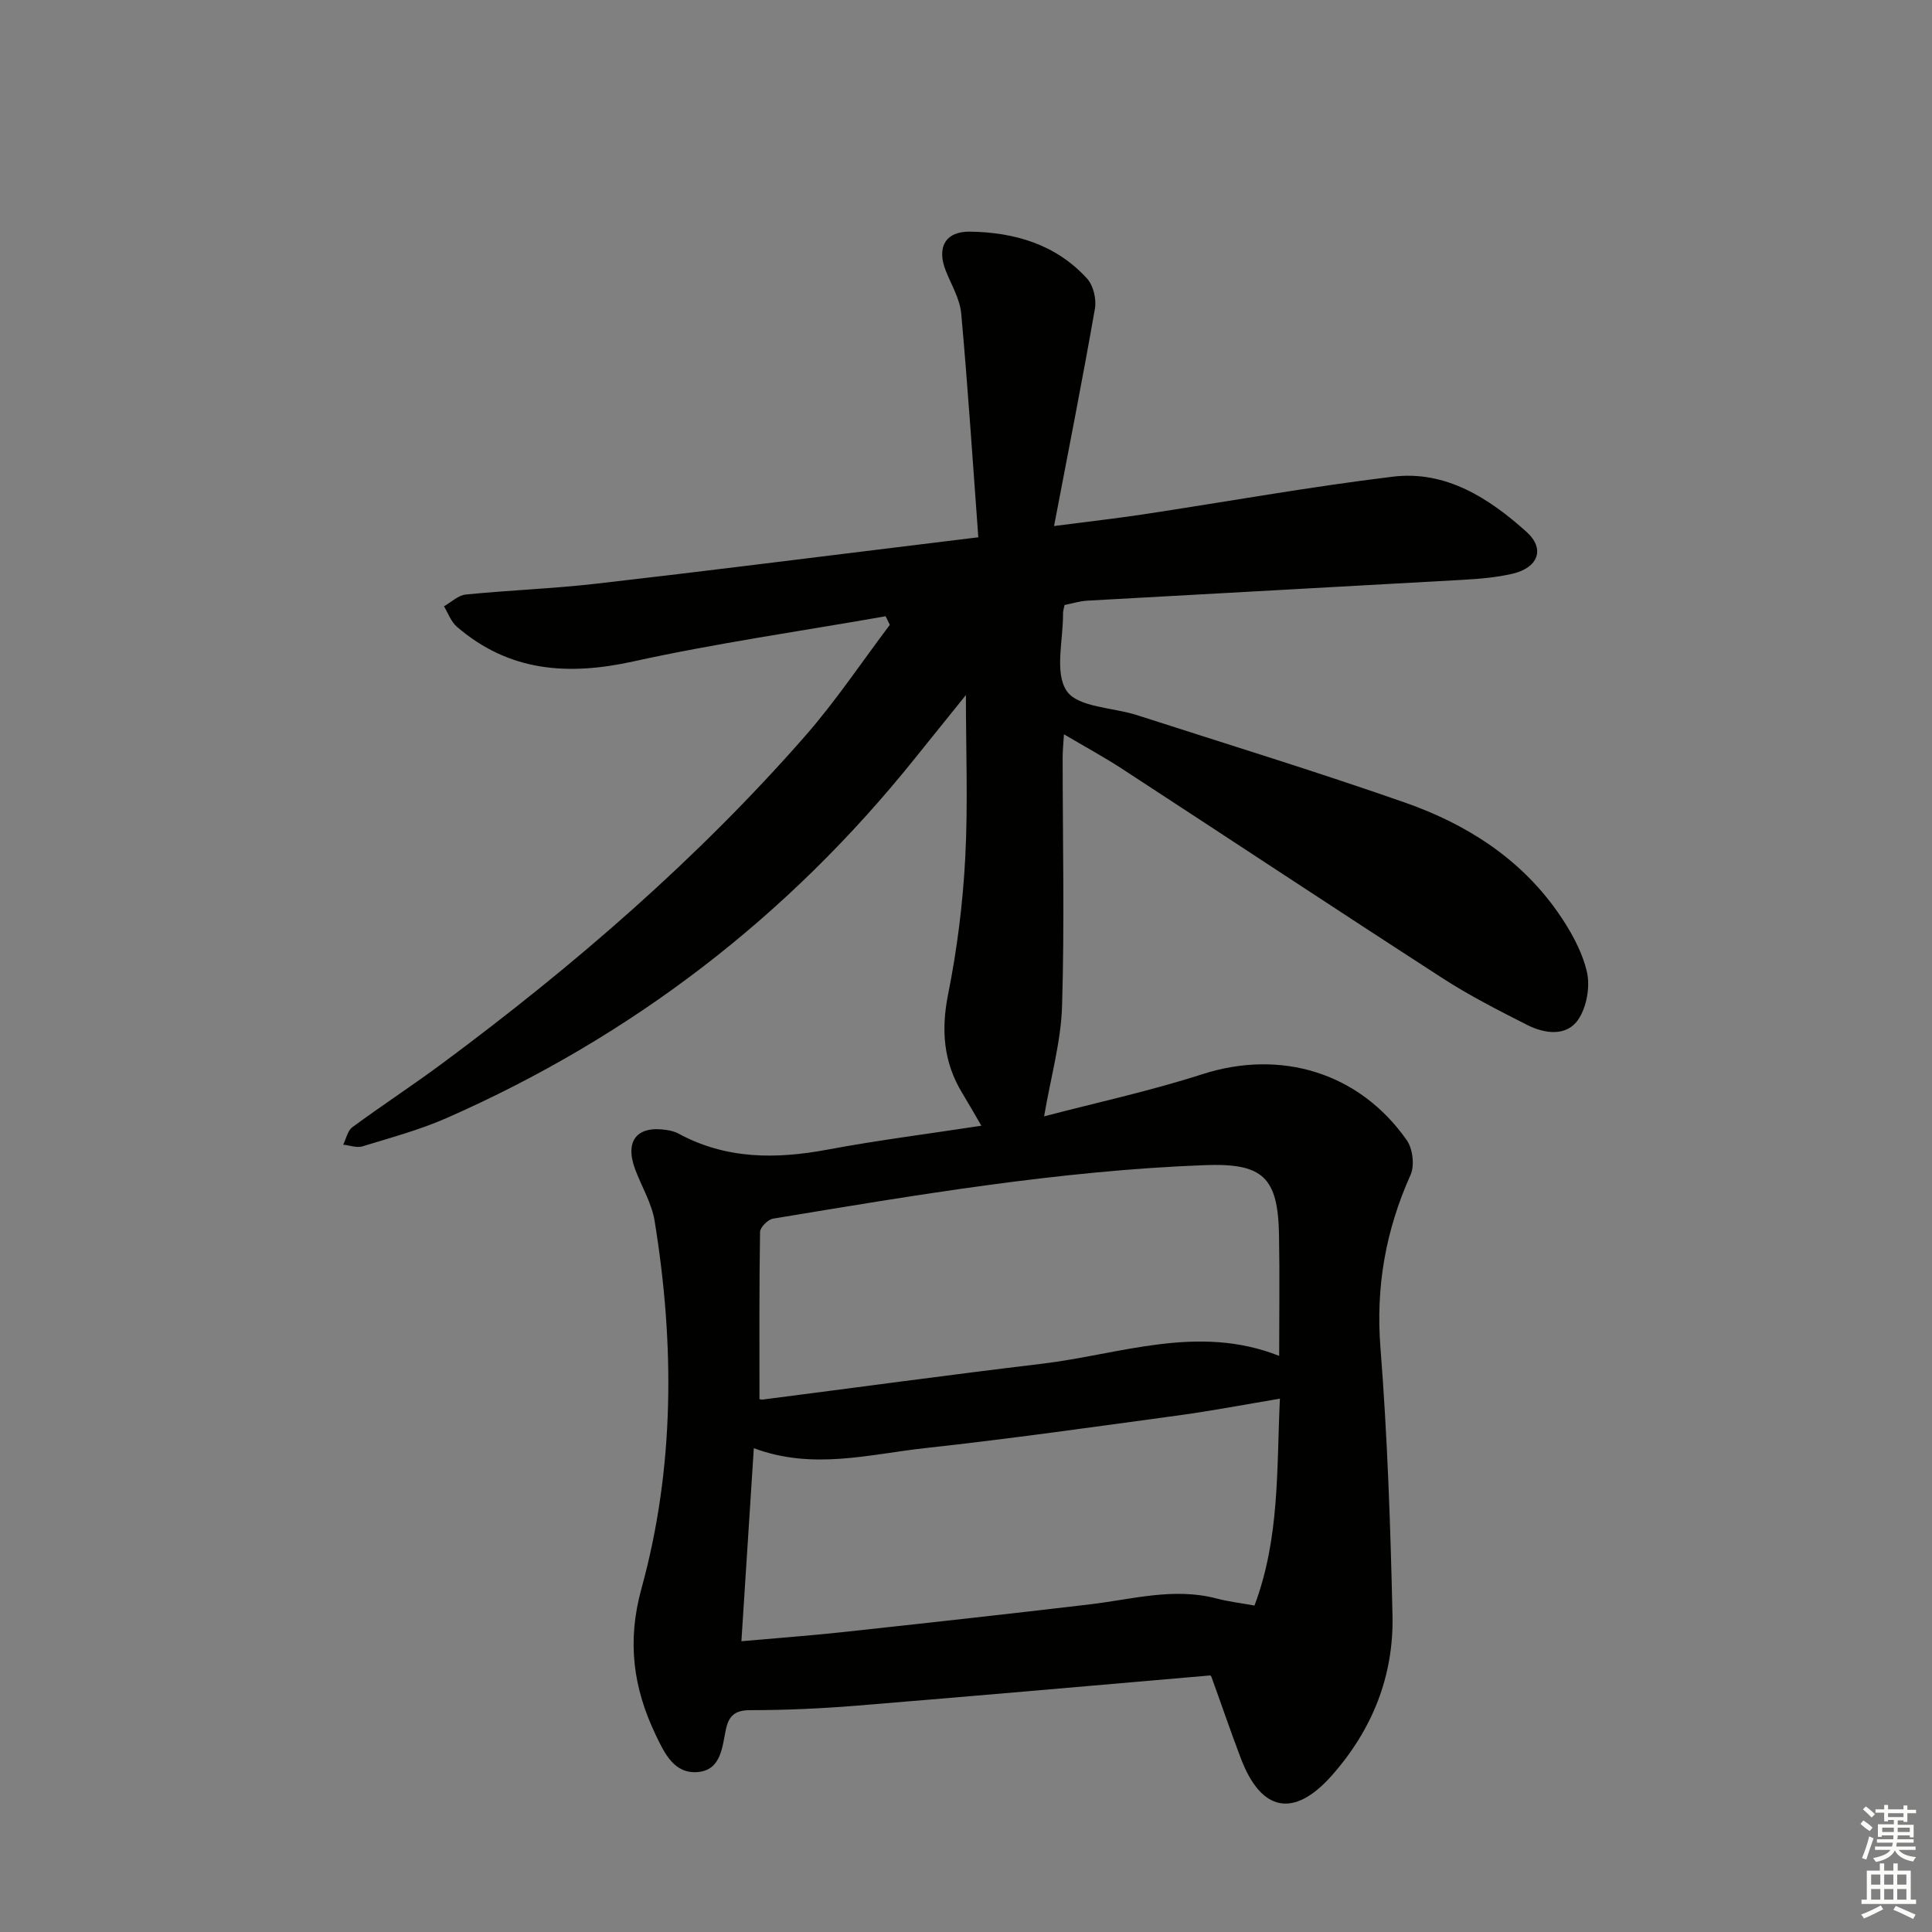 <svg enable-background="new 0 0 400 400" viewBox="0 0 400 400" xmlns="http://www.w3.org/2000/svg"><rect x="0" y="0" width="400" height="400" fill="#808080" stroke="none"/><path d="m183.36 127.59c-17.45 3.07-35.03 5.57-52.32 9.37-13.53 2.97-25.68 2.08-36.45-7.2-1.21-1.04-1.8-2.8-2.67-4.23 1.5-.85 2.94-2.29 4.51-2.44 8.92-.89 17.91-1.21 26.81-2.22 20.8-2.37 41.56-5.01 62.34-7.55 5.24-.64 10.48-1.29 16.97-2.08-1.16-15.66-2.15-31-3.54-46.31-.27-3.02-2.02-5.93-3.19-8.85-1.92-4.8-.14-8.19 4.99-8.12 9.24.13 17.82 2.63 24.26 9.72 1.3 1.43 1.97 4.27 1.62 6.23-2.56 14.65-5.45 29.24-8.46 45 7.2-.94 12.86-1.57 18.49-2.42 17.22-2.61 34.38-5.7 51.66-7.8 10.96-1.33 19.91 4.45 27.67 11.43 3.93 3.53 2.39 7.43-2.89 8.66-3.37.79-6.89 1.07-10.37 1.27-25.89 1.47-51.78 2.85-77.67 4.31-1.6.09-3.18.6-4.72.9-.15.78-.32 1.27-.31 1.75.05 5.49-1.81 12.3.77 16.06 2.33 3.4 9.55 3.38 14.57 5 18.48 5.96 37.06 11.66 55.39 18.07 12.59 4.4 23.75 11.43 31.6 22.58 2.64 3.75 5.06 8.02 6.11 12.4.75 3.1-.02 7.46-1.83 10.05-2.42 3.46-6.91 2.86-10.5 1.04-5.92-3.01-11.88-6.03-17.45-9.63-22.21-14.35-44.26-28.95-66.41-43.39-3.73-2.43-7.65-4.56-12.06-7.16-.11 1.94-.27 3.34-.27 4.74 0 17.16.4 34.34-.12 51.48-.22 7.41-2.34 14.75-3.72 22.88 10.49-2.76 21.8-5.2 32.77-8.73 16.16-5.2 32.44-.43 42.32 13.67 1.24 1.77 1.65 5.25.78 7.18-5.15 11.47-7.23 23.16-6.23 35.83 1.45 18.4 2.07 36.87 2.49 55.33.29 12.6-4.2 23.76-12.6 33.23-7.79 8.78-14.57 7.51-18.78-3.55-2.13-5.59-4.05-11.25-6.09-16.87-.1-.28-.39-.5-.26-.34-24.71 2.13-49.02 4.29-73.34 6.27-7.29.59-14.62.92-21.93.92-3.18 0-4.43 1.22-5.02 4.02-.77 3.69-1 8.34-5.76 8.79-4.93.46-6.95-3.9-8.75-7.66-4.65-9.71-6-19.29-2.97-30.3 6.89-25 6.89-50.61 2.73-76.15-.6-3.68-2.7-7.11-4.03-10.68-2.21-5.94.41-9.14 6.63-8.12.81.13 1.65.35 2.37.74 9.85 5.34 20.17 5.3 30.87 3.3 10.26-1.92 20.64-3.23 31.81-4.94-1.54-2.65-2.71-4.72-3.95-6.75-3.92-6.44-4.41-13.11-2.92-20.54 1.85-9.24 3.03-18.69 3.53-28.1.59-11.09.14-22.23.14-33.78-3.5 4.35-7.07 8.76-10.63 13.2-26.22 32.68-58.51 57.49-96.84 74.36-5.61 2.47-11.6 4.08-17.47 5.88-1.18.36-2.65-.21-3.99-.35.62-1.23.92-2.9 1.91-3.62 6.15-4.53 12.56-8.71 18.69-13.26 27.21-20.19 52.76-42.27 75.12-67.81 6.31-7.21 11.67-15.27 17.46-22.93-.28-.6-.58-1.19-.87-1.78zm81.48 153.13c0-8.38.12-16.67-.03-24.95-.21-12.07-3.31-14.99-15.38-14.54-30.11 1.14-59.74 6.17-89.39 11.08-1.06.18-2.67 1.8-2.68 2.77-.19 11.42-.12 22.85-.12 34.54-.22-.05.26.2.7.14 19.26-2.47 38.51-5.11 57.79-7.41 16.22-1.95 32.32-8.28 49.11-1.63zm.15 8.86c-7.41 1.24-14.2 2.54-21.05 3.47-17.44 2.37-34.87 4.85-52.36 6.76-11.6 1.27-23.27 4.6-35.51.02-.86 13.41-1.7 26.41-2.57 39.97 7.28-.65 14.01-1.14 20.71-1.86 17.17-1.86 34.33-3.75 51.48-5.78 8.71-1.03 17.32-3.54 26.19-1.21 2.51.66 5.1.96 7.85 1.46 5.25-14 4.57-28.14 5.26-42.83z" fill="#010100"/><g fill="#fbfcfa"><path d="m385.2 377.6.6-.7c.6.4 1.3.9 1.9 1.5l-.6.7c-.8-.5-1.4-1-1.9-1.5zm.3 7.1c.6-1.4 1.1-2.9 1.5-4.5.3.1.6.3.9.4-.5 1.4-1 2.9-1.5 4.4zm.2-10.1.6-.6c.7.5 1.3 1.1 1.9 1.6l-.7.7c-.6-.6-1.2-1.2-1.8-1.7zm8.4-.8h.8v.9h1.8v.7h-1.8v1.8h-.8v-.3h-1.2v.9h3.3v2.6h-.8v-.4h-2.5c0 .3 0 .6-.1.8h3.4v.7h-3.5c0 .3-.1.6-.1.8h4v.7h-3.5c.7.9 1.9 1.3 3.6 1.5-.2.2-.4.5-.6.9-1.9-.3-3.2-1.1-3.8-2.3-.5 1.1-1.8 2-3.9 2.4-.2-.3-.4-.5-.6-.8 1.9-.4 3.1-.9 3.6-1.7h-3.2v-.7h3.5c.1-.2.1-.5.2-.8h-3.3v-.7h3.4c0-.2 0-.5 0-.8h-2.4v.3h-.8v-2.6h3.3v-.9h-1.2v.3h-.8v-1.8h-1.8v-.7h1.8v-.9h.8v.9h3.2zm-4.4 5.5h2.4c0-.3 0-.6 0-.9h-2.4zm1.2-3.1h3.2v-.8h-3.2zm4.4 2.2h-2.4v.9h2.5v-.9z"/><path d="m389.2 385.8h.9v1.5h1.9v-1.5h.9v1.5h2.7v6h1.1v.9h-11.3v-.9h1.1v-6h2.7zm.2 8.7.5.8c-1.2.6-2.5 1.3-4 1.9-.2-.3-.3-.6-.6-.8 1.6-.6 3-1.3 4.1-1.9zm-2-4.3h1.9v-2.1h-1.9zm0 3.1h1.9v-2.2h-1.9zm2.7-3.1h1.9v-2.1h-1.9zm0 3.1h1.9v-2.2h-1.9zm2.4 1.3c1.4.6 2.7 1.2 4.1 1.8l-.5.9c-1.5-.7-2.8-1.4-4.1-1.9zm2.2-6.5h-1.9v2.1h1.9zm-1.9 5.2h1.9v-2.2h-1.9z"/></g></svg>